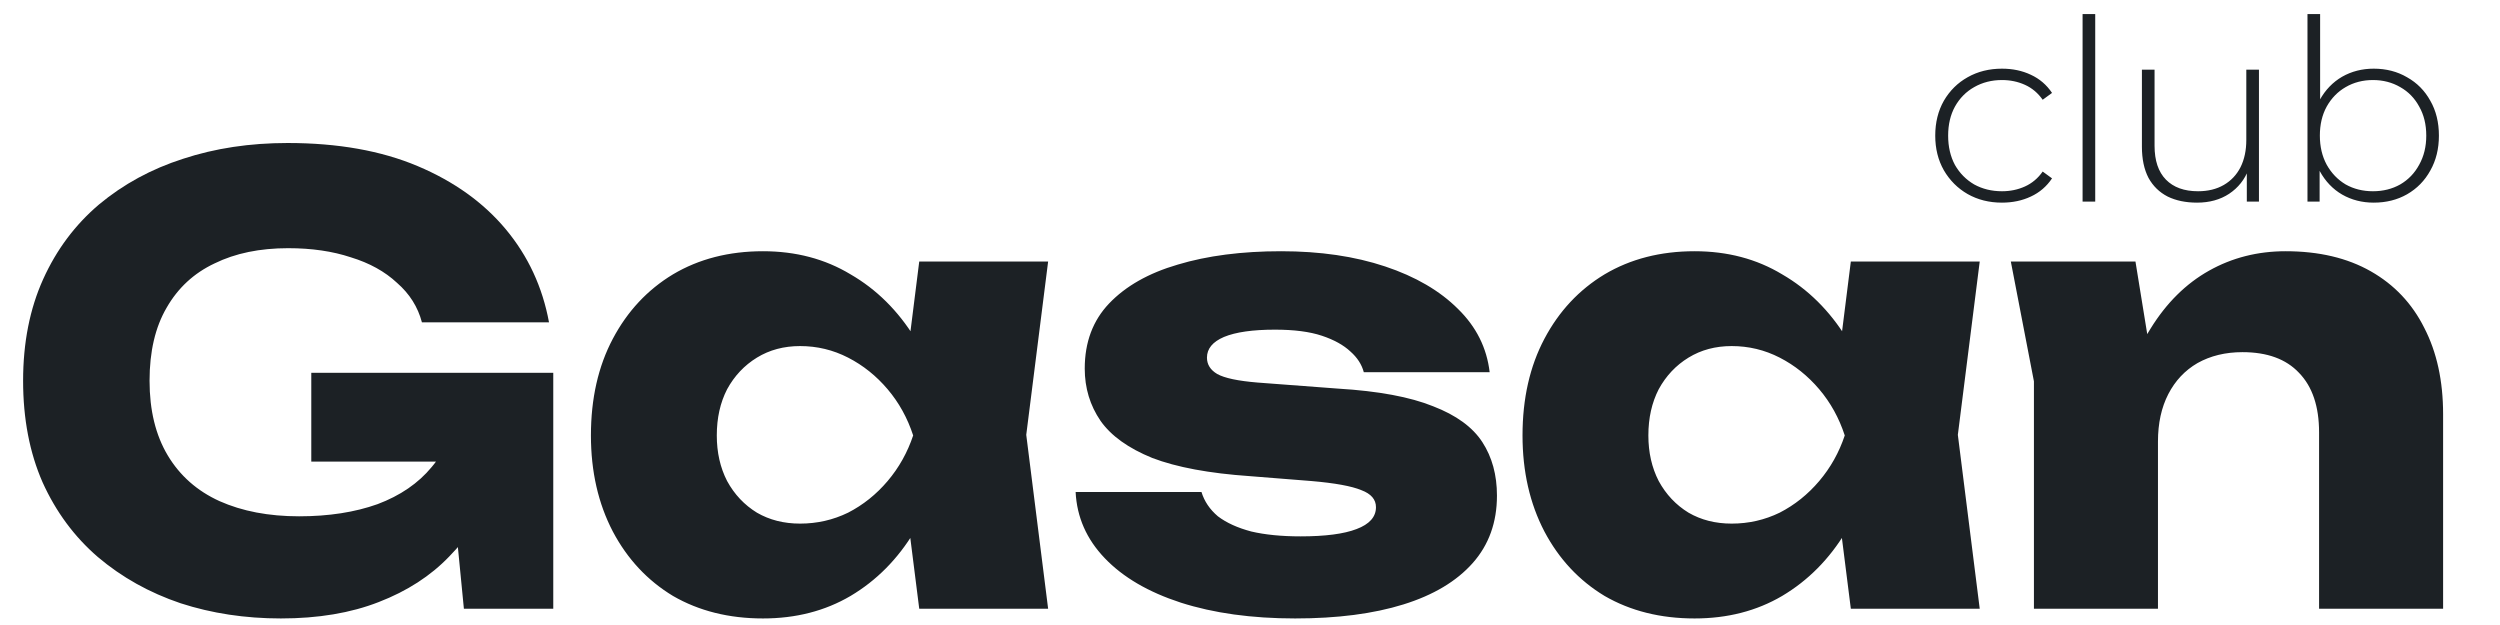 <?xml version="1.0" encoding="UTF-8"?> <svg xmlns="http://www.w3.org/2000/svg" width="124" height="31" viewBox="0 0 124 31" fill="none"><path d="M25.271 20.392C25.21 21.759 24.929 23.066 24.426 24.312C23.944 25.538 23.23 26.634 22.285 27.599C21.36 28.564 20.194 29.318 18.787 29.861C17.4 30.404 15.782 30.675 13.932 30.675C12.163 30.675 10.504 30.424 8.956 29.921C7.408 29.398 6.041 28.634 4.855 27.629C3.689 26.624 2.774 25.388 2.111 23.92C1.468 22.452 1.146 20.774 1.146 18.884C1.146 16.994 1.478 15.316 2.141 13.848C2.804 12.38 3.729 11.144 4.915 10.139C6.122 9.134 7.509 8.38 9.077 7.877C10.665 7.354 12.394 7.093 14.264 7.093C16.757 7.093 18.908 7.475 20.717 8.239C22.526 9.003 23.984 10.048 25.09 11.375C26.195 12.702 26.909 14.24 27.231 15.989H20.928C20.727 15.225 20.315 14.572 19.692 14.029C19.089 13.466 18.325 13.044 17.4 12.762C16.495 12.461 15.46 12.31 14.294 12.31C12.887 12.31 11.67 12.561 10.645 13.064C9.62 13.546 8.826 14.28 8.263 15.265C7.7 16.23 7.418 17.436 7.418 18.884C7.418 20.352 7.72 21.588 8.323 22.593C8.926 23.598 9.781 24.352 10.886 24.855C12.012 25.357 13.329 25.609 14.837 25.609C16.304 25.609 17.601 25.408 18.727 25.006C19.853 24.583 20.747 23.97 21.411 23.166C22.094 22.362 22.486 21.397 22.587 20.271L25.271 20.392ZM15.44 22.895V18.492H27.442V30.192H23.009L22.134 21.236L23.311 22.895H15.44ZM45.594 30.192L44.81 23.98L45.625 21.598L44.81 19.216L45.594 12.973H51.987L50.902 21.568L51.987 30.192H45.594ZM47.042 21.598C46.761 23.407 46.198 24.995 45.353 26.363C44.529 27.73 43.474 28.795 42.187 29.559C40.92 30.303 39.473 30.675 37.844 30.675C36.156 30.675 34.668 30.303 33.381 29.559C32.115 28.795 31.12 27.73 30.396 26.363C29.672 24.975 29.31 23.387 29.31 21.598C29.31 19.768 29.672 18.17 30.396 16.803C31.12 15.436 32.115 14.371 33.381 13.607C34.668 12.843 36.156 12.461 37.844 12.461C39.473 12.461 40.92 12.843 42.187 13.607C43.474 14.351 44.539 15.406 45.383 16.773C46.228 18.12 46.781 19.728 47.042 21.598ZM35.553 21.598C35.553 22.442 35.723 23.196 36.065 23.86C36.427 24.523 36.92 25.046 37.543 25.428C38.166 25.79 38.88 25.971 39.684 25.971C40.528 25.971 41.322 25.79 42.066 25.428C42.81 25.046 43.464 24.523 44.026 23.86C44.589 23.196 45.011 22.442 45.293 21.598C45.011 20.733 44.589 19.97 44.026 19.306C43.464 18.643 42.81 18.12 42.066 17.738C41.322 17.356 40.528 17.165 39.684 17.165C38.88 17.165 38.166 17.356 37.543 17.738C36.92 18.12 36.427 18.643 36.065 19.306C35.723 19.97 35.553 20.733 35.553 21.598ZM74.249 24.583C74.249 25.91 73.847 27.026 73.043 27.931C72.239 28.835 71.093 29.519 69.605 29.981C68.117 30.444 66.328 30.675 64.237 30.675C62.086 30.675 60.197 30.413 58.568 29.891C56.96 29.368 55.703 28.634 54.799 27.689C53.894 26.745 53.411 25.649 53.351 24.402H59.593C59.734 24.865 60.005 25.267 60.408 25.609C60.83 25.93 61.383 26.182 62.066 26.363C62.75 26.523 63.564 26.604 64.509 26.604C65.735 26.604 66.66 26.483 67.283 26.242C67.926 26.001 68.248 25.639 68.248 25.156C68.248 24.774 68.007 24.493 67.524 24.312C67.042 24.111 66.218 23.96 65.052 23.86L62.006 23.618C59.975 23.478 58.357 23.176 57.151 22.714C55.965 22.231 55.11 21.618 54.587 20.874C54.065 20.11 53.803 19.246 53.803 18.281C53.803 16.974 54.206 15.899 55.01 15.054C55.834 14.19 56.97 13.546 58.417 13.124C59.885 12.682 61.594 12.461 63.544 12.461C65.474 12.461 67.193 12.712 68.7 13.215C70.208 13.717 71.415 14.421 72.319 15.325C73.224 16.21 73.746 17.256 73.887 18.462H67.645C67.544 18.08 67.323 17.738 66.982 17.436C66.64 17.115 66.167 16.853 65.564 16.652C64.961 16.451 64.187 16.351 63.242 16.351C62.136 16.351 61.292 16.471 60.709 16.713C60.146 16.954 59.865 17.296 59.865 17.738C59.865 18.08 60.036 18.351 60.377 18.552C60.739 18.753 61.403 18.894 62.368 18.974L66.378 19.276C68.369 19.397 69.937 19.688 71.083 20.151C72.229 20.593 73.043 21.186 73.525 21.93C74.008 22.674 74.249 23.558 74.249 24.583ZM91.801 30.192L91.017 23.98L91.831 21.598L91.017 19.216L91.801 12.973L98.194 12.973L97.109 21.568L98.194 30.192H91.801ZM93.249 21.598C92.967 23.407 92.404 24.995 91.56 26.363C90.736 27.73 89.68 28.795 88.394 29.559C87.127 30.303 85.68 30.675 84.051 30.675C82.362 30.675 80.875 30.303 79.588 29.559C78.322 28.795 77.326 27.73 76.603 26.363C75.879 24.975 75.517 23.387 75.517 21.598C75.517 19.768 75.879 18.17 76.603 16.803C77.326 15.436 78.322 14.371 79.588 13.607C80.875 12.843 82.362 12.461 84.051 12.461C85.68 12.461 87.127 12.843 88.394 13.607C89.68 14.351 90.746 15.406 91.59 16.773C92.434 18.12 92.987 19.728 93.249 21.598ZM81.759 21.598C81.759 22.442 81.93 23.196 82.272 23.86C82.634 24.523 83.126 25.046 83.75 25.428C84.373 25.79 85.087 25.971 85.891 25.971C86.735 25.971 87.529 25.79 88.273 25.428C89.017 25.046 89.67 24.523 90.233 23.86C90.796 23.196 91.218 22.442 91.5 21.598C91.218 20.733 90.796 19.97 90.233 19.306C89.67 18.643 89.017 18.12 88.273 17.738C87.529 17.356 86.735 17.165 85.891 17.165C85.087 17.165 84.373 17.356 83.75 17.738C83.126 18.12 82.634 18.643 82.272 19.306C81.93 19.97 81.759 20.733 81.759 21.598ZM99.737 12.973H105.919L107.035 19.849V30.192H100.883V18.914L99.737 12.973ZM113.368 12.461C115.016 12.461 116.424 12.793 117.59 13.456C118.756 14.119 119.64 15.054 120.243 16.26C120.867 17.467 121.178 18.894 121.178 20.543V30.192H115.026V21.447C115.026 20.16 114.695 19.175 114.031 18.492C113.388 17.808 112.453 17.467 111.227 17.467C110.382 17.467 109.639 17.648 108.995 18.009C108.372 18.371 107.89 18.884 107.548 19.547C107.206 20.211 107.035 20.995 107.035 21.899L105.135 20.904C105.377 19.075 105.889 17.537 106.673 16.291C107.457 15.024 108.422 14.069 109.568 13.426C110.714 12.782 111.981 12.461 113.368 12.461Z" fill="#1C2125"></path><path d="M99.298 10.051C98.663 10.051 98.095 9.909 97.593 9.624C97.1 9.34 96.707 8.947 96.415 8.446C96.13 7.944 95.988 7.372 95.988 6.728C95.988 6.076 96.13 5.5 96.415 4.998C96.707 4.497 97.1 4.108 97.593 3.832C98.095 3.548 98.663 3.406 99.298 3.406C99.825 3.406 100.301 3.506 100.727 3.707C101.162 3.907 101.513 4.208 101.781 4.609L101.317 4.948C101.083 4.614 100.79 4.367 100.439 4.208C100.088 4.049 99.708 3.97 99.298 3.97C98.788 3.97 98.329 4.087 97.919 4.321C97.518 4.547 97.2 4.869 96.966 5.286C96.741 5.696 96.628 6.177 96.628 6.728C96.628 7.28 96.741 7.765 96.966 8.183C97.2 8.592 97.518 8.914 97.919 9.148C98.329 9.374 98.788 9.486 99.298 9.486C99.708 9.486 100.088 9.407 100.439 9.248C100.79 9.089 101.083 8.843 101.317 8.509L101.781 8.847C101.513 9.248 101.162 9.549 100.727 9.75C100.301 9.95 99.825 10.051 99.298 10.051ZM103.296 10.001V0.698H103.923V10.001H103.296ZM108.973 10.051C108.413 10.051 107.928 9.95 107.518 9.75C107.109 9.541 106.791 9.232 106.565 8.822C106.348 8.404 106.239 7.89 106.239 7.28V3.456H106.866V7.23C106.866 7.965 107.054 8.525 107.43 8.91C107.807 9.294 108.337 9.486 109.023 9.486C109.516 9.486 109.942 9.382 110.302 9.173C110.661 8.964 110.937 8.672 111.129 8.295C111.321 7.911 111.417 7.46 111.417 6.941V3.456H112.044V10.001H111.442V8.183L111.53 8.396C111.338 8.906 111.016 9.311 110.565 9.612C110.122 9.904 109.591 10.051 108.973 10.051ZM117.736 10.051C117.159 10.051 116.636 9.917 116.168 9.649C115.709 9.382 115.341 8.998 115.065 8.496C114.798 7.995 114.664 7.405 114.664 6.728C114.664 6.035 114.798 5.441 115.065 4.948C115.341 4.455 115.709 4.074 116.168 3.807C116.636 3.54 117.159 3.406 117.736 3.406C118.354 3.406 118.906 3.548 119.39 3.832C119.884 4.108 120.268 4.497 120.544 4.998C120.828 5.491 120.97 6.068 120.97 6.728C120.97 7.38 120.828 7.957 120.544 8.458C120.268 8.96 119.884 9.353 119.39 9.637C118.906 9.913 118.354 10.051 117.736 10.051ZM114.451 10.001V0.698H115.078V5.575L114.952 6.716L115.053 7.857V10.001H114.451ZM117.698 9.486C118.199 9.486 118.651 9.374 119.052 9.148C119.453 8.914 119.767 8.588 119.992 8.17C120.226 7.752 120.343 7.272 120.343 6.728C120.343 6.177 120.226 5.696 119.992 5.286C119.767 4.869 119.453 4.547 119.052 4.321C118.651 4.087 118.199 3.97 117.698 3.97C117.196 3.97 116.745 4.087 116.344 4.321C115.951 4.547 115.638 4.869 115.404 5.286C115.178 5.696 115.065 6.177 115.065 6.728C115.065 7.272 115.178 7.752 115.404 8.17C115.638 8.588 115.951 8.914 116.344 9.148C116.745 9.374 117.196 9.486 117.698 9.486Z" fill="#1C2125"></path></svg> 